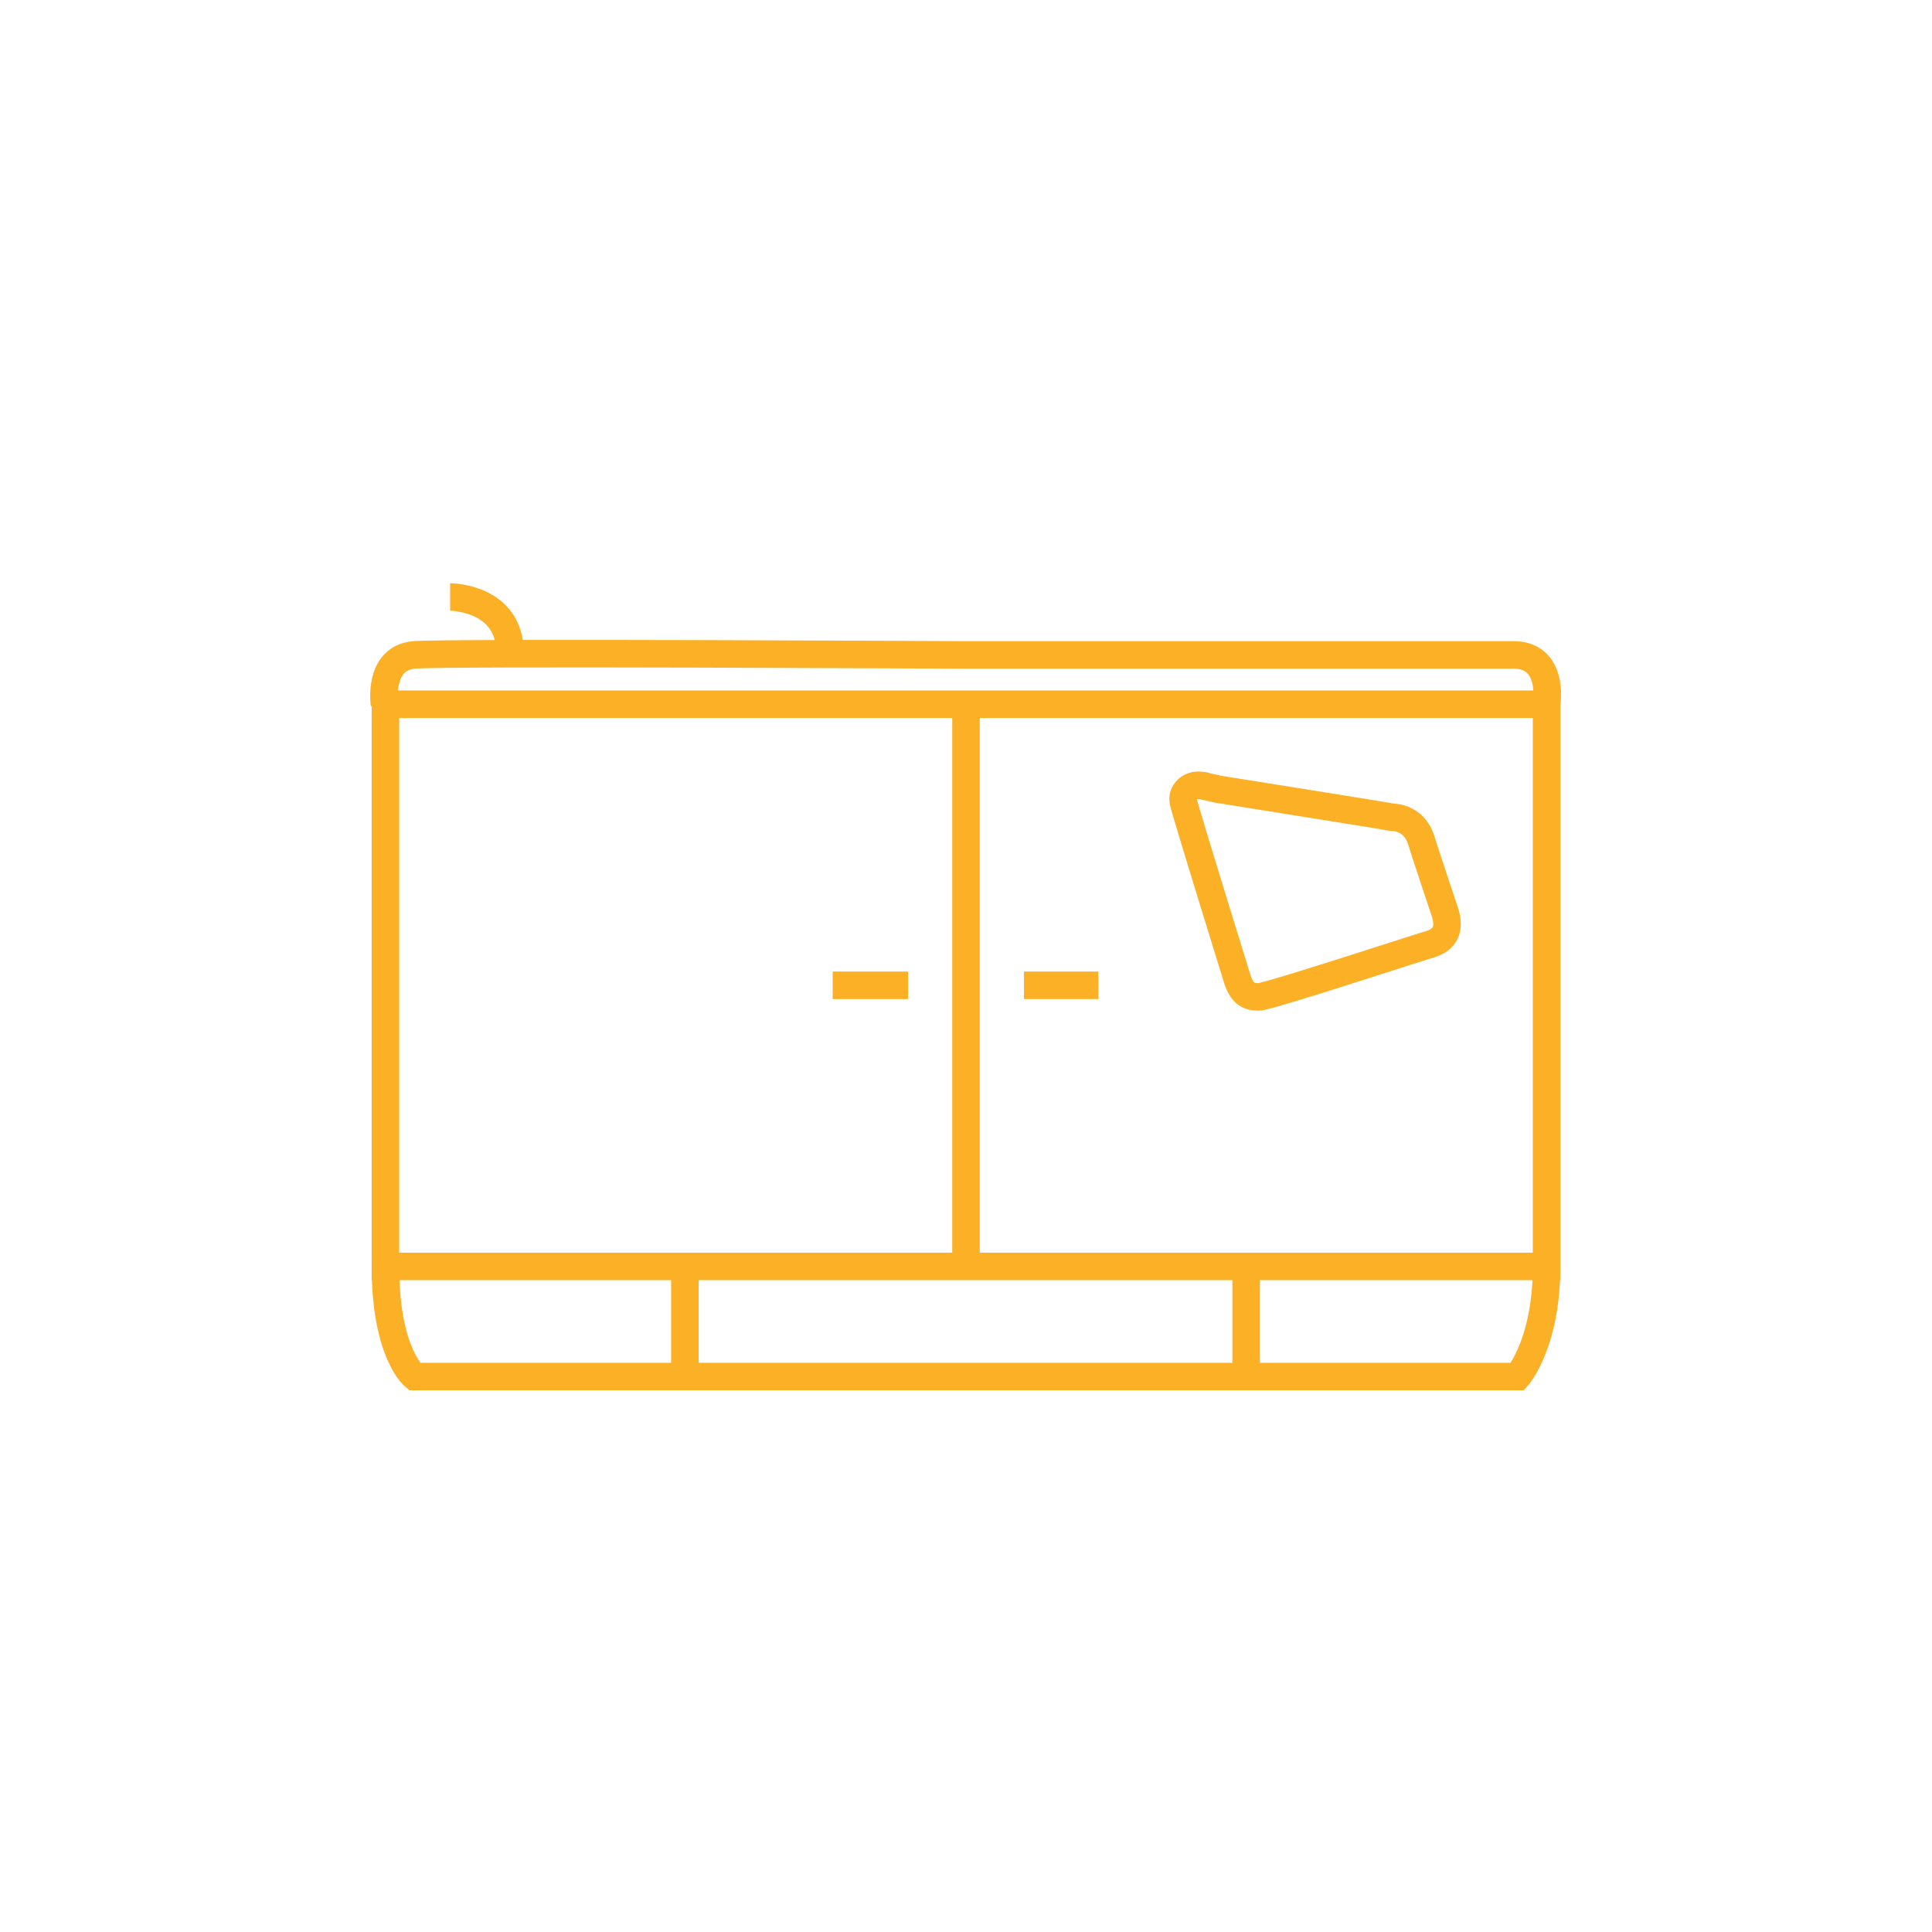 <svg version="1.1" id="Layer_1" xmlns="http://www.w3.org/2000/svg" xmlns:xlink="http://www.w3.org/1999/xlink" x="0px" y="0px" viewBox="0 0 200 200" style="enable-background:new 0 0 200 200;" xml:space="preserve">
    <style>
	.st1{fill:none;stroke:#FCB026;stroke-width:2.85;stroke-miterlimit:10;}
	.st2{fill:none;stroke:#FCB026;stroke-width:2.85;stroke-miterlimit:2;}
</style>
<defs>
</defs>
<g>
	<path class="st1" d="M160.1,131.1H39.9c0-9.5,0-36.3,0-58.2h120.2V131.1z"></path>
	<path class="st1" d="M160.1,131.1c0,8-3,11.4-3,11.4H100H42.9c0,0-3-2.4-3-11.4"></path>
	<path class="st1" d="M160.1,72.9c0,0,0.9-5.3-3.7-5.1c-3.9,0-56.5,0-56.5,0s-54.1-0.3-57.1,0c-3.7,0.4-3,5.1-3,5.1"></path>
	<line class="st1" x1="70.9" y1="131.1" x2="70.9" y2="142.5"></line>
	<line class="st1" x1="129" y1="131.1" x2="129" y2="142.5"></line>
	<path class="st2" d="M124.2,81.3c-1-0.1-1.9,0.7-1.7,1.7c0.2,1,5.6,18.4,5.6,18.4c0.5,1.5,1.2,1.8,2.2,1.8s17.4-5.4,17.9-5.5
		c1.7-0.6,1.8-1.9,1.4-3.2c-0.1-0.3-2.4-7.2-2.5-7.6c-0.7-2.1-2.5-2.3-3-2.3c-0.4-0.1-18-2.9-18-2.9S124.4,81.3,124.2,81.3
		C124.2,81.3,125.2,81.4,124.2,81.3z"></path>
	<line class="st2" x1="86.2" y1="102" x2="94" y2="102"></line>
	<line class="st2" x1="106" y1="102" x2="113.7" y2="102"></line>
	<line class="st2" x1="100" y1="72.9" x2="100" y2="131.1"></line>
	<path class="st1" d="M46.6,61.8c0,0,6.2,0,6.2,5.8"></path>
</g>
</svg>